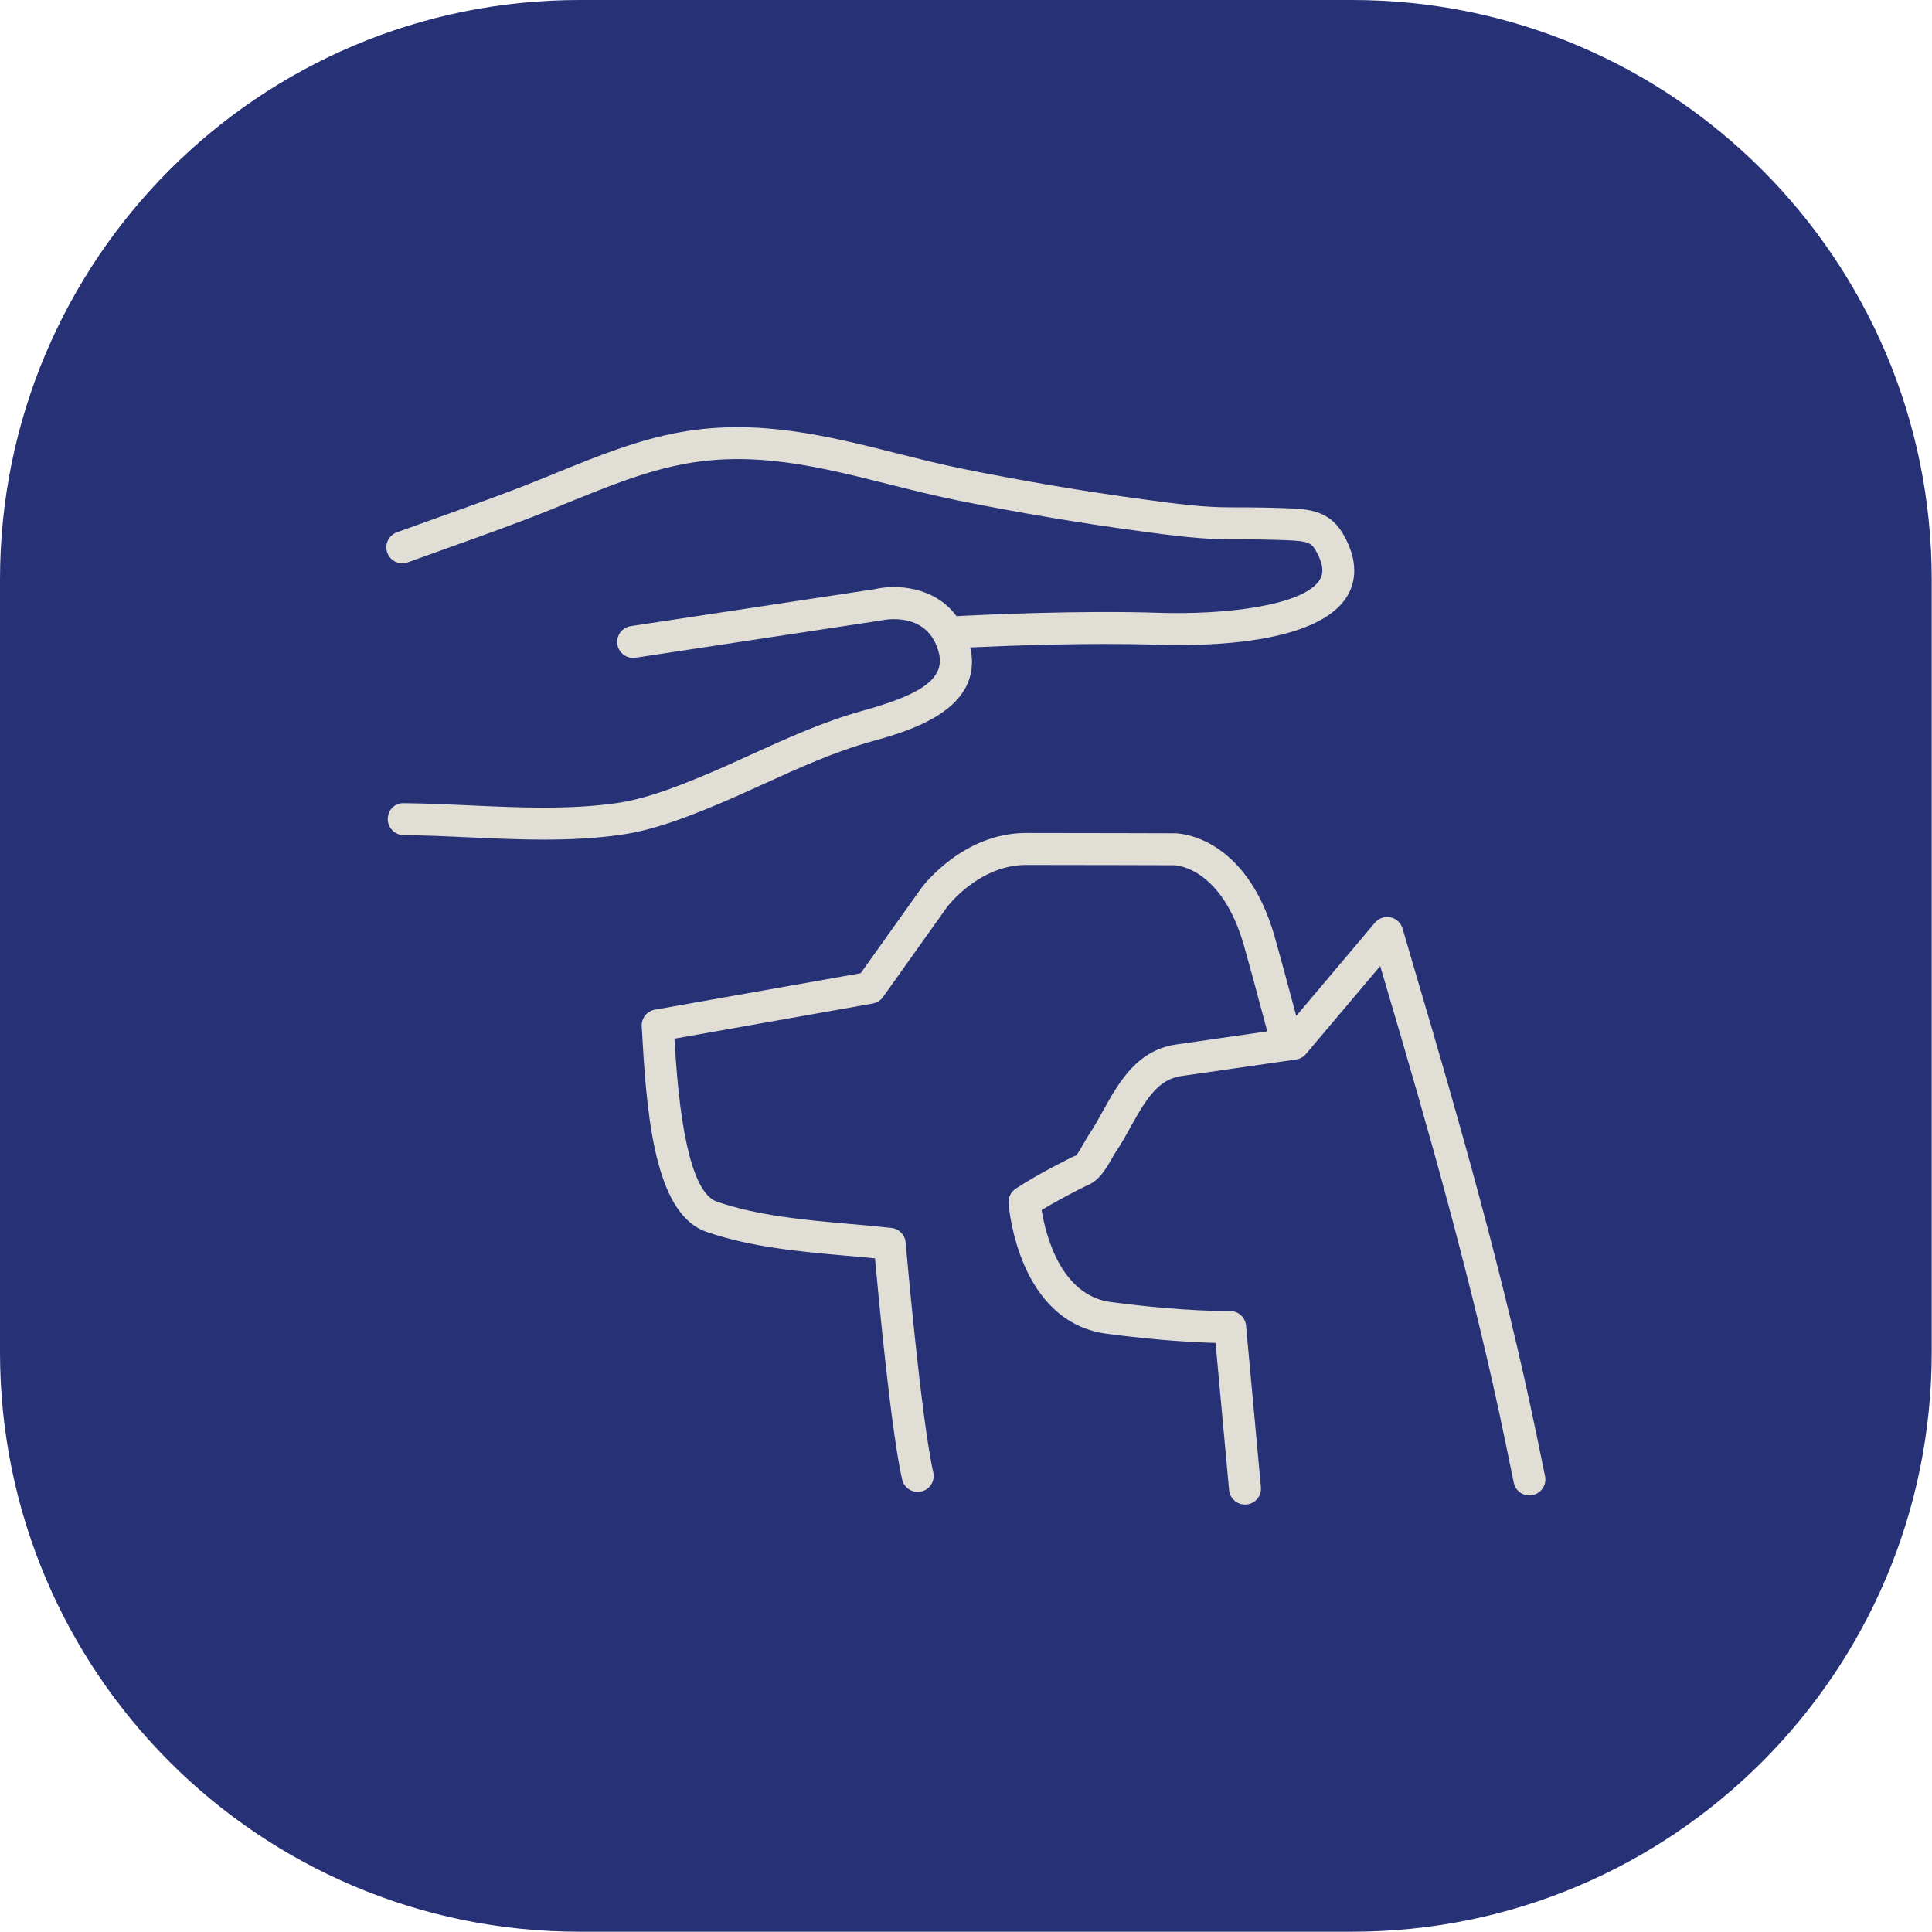 <svg width="345" height="345" viewBox="0 0 345 345" fill="none" xmlns="http://www.w3.org/2000/svg">
<g clip-path="url(#clip0_1711_4887)">
<g clip-path="url(#clip1_1711_4887)">
<path d="M103.485 344.95C46.33 344.95 0 298.62 0 241.465V103.485C0 46.33 46.33 0 103.485 0H241.465C298.62 0 344.95 46.33 344.95 103.485V241.465C344.95 298.62 298.62 344.95 241.465 344.95H103.485Z" fill="#273176"/>
<g clip-path="url(#clip2_1711_4887)">
<g clip-path="url(#clip3_1711_4887)">
<path d="M136.532 139.924C142.665 137.13 149.01 134.245 155.677 132.39C162.224 130.569 175.743 126.787 173.263 115.611C180.024 115.294 194.588 114.738 206.718 115.129C215.2 115.406 235.469 115.106 240.615 106.375C241.931 104.144 242.844 100.388 239.728 95.165C237.302 91.095 233.326 90.912 230.423 90.781C226.996 90.627 223.605 90.596 219.567 90.596C214.723 90.596 209.74 89.922 204.917 89.269L204.021 89.149C193.738 87.762 183.075 85.963 172.327 83.8C168.163 82.964 164.013 81.919 159.998 80.912C147.857 77.861 135.291 74.71 121.569 77.159C113.814 78.543 106.551 81.506 99.524 84.371L96.236 85.707C90.214 88.127 83.958 90.362 77.913 92.522C75.562 93.361 73.213 94.2 70.87 95.051C69.389 95.59 68.624 97.228 69.163 98.71C69.703 100.191 71.338 100.959 72.822 100.416C75.154 99.569 77.494 98.732 79.834 97.896C85.933 95.719 92.241 93.467 98.365 91.004L101.679 89.657C108.432 86.903 115.412 84.057 122.573 82.778C135.102 80.538 146.521 83.409 158.608 86.446C162.686 87.47 166.902 88.529 171.2 89.397C182.071 91.583 192.856 93.404 203.259 94.805L204.155 94.925C209.161 95.602 214.341 96.301 219.567 96.304C223.528 96.304 226.844 96.335 230.161 96.483C233.115 96.618 234.085 96.846 234.827 98.09C236.862 101.504 235.986 102.988 235.698 103.476C232.958 108.119 218.848 109.82 206.903 109.424C193.007 108.967 176.052 109.746 170.8 110.017C166.785 104.583 159.824 104.343 156.159 105.211L112.635 111.807C111.077 112.043 110.007 113.499 110.241 115.054C110.478 116.613 111.939 117.692 113.492 117.449L157.227 110.813C158.1 110.619 165.789 109.118 167.667 116.638C168.925 121.676 163.171 124.381 153.984 126.936C147.046 128.865 140.496 131.847 134.166 134.73C131.027 136.157 127.782 137.638 124.568 138.945C120.179 140.735 115.081 142.701 110.118 143.412C101.619 144.625 92.683 144.22 84.038 143.823C80.131 143.643 76.09 143.46 72.123 143.426C70.456 143.355 69.257 144.679 69.246 146.255C69.234 147.83 70.499 149.12 72.074 149.134C75.936 149.168 79.923 149.348 83.776 149.525C88.171 149.725 92.64 149.931 97.127 149.931C101.73 149.931 106.351 149.716 110.926 149.06C116.531 148.261 122.019 146.146 126.723 144.231C130.042 142.878 133.341 141.377 136.532 139.924Z" fill="#E0DED5"/>
<path d="M275.903 263.609L274.487 256.722C268.551 227.865 260.266 199.08 252.962 174.364C252.121 171.513 251.284 168.661 250.457 165.807C250.163 164.797 249.338 164.029 248.308 163.81C247.272 163.59 246.213 163.955 245.533 164.76L231.472 181.419C229.836 175.286 228.484 170.291 227.625 167.28C222.416 149.046 210.326 148.8 209.813 148.8C209.813 148.8 193.088 148.749 183.21 148.749C172.04 148.749 164.919 158.056 164.579 158.51L153.697 173.787L116.943 180.297C115.499 180.554 114.483 181.864 114.594 183.325C114.648 184.016 114.697 184.926 114.757 186.008C115.639 201.939 117.637 217.086 126.213 219.999C134.29 222.745 142.835 223.501 151.094 224.235C152.815 224.386 154.536 224.537 156.249 224.709C156.934 232.26 159.145 255.623 161.092 264.188C161.392 265.512 162.57 266.409 163.872 266.411C164.08 266.411 164.294 266.389 164.508 266.34C166.046 265.989 167.008 264.462 166.657 262.924C164.457 253.24 161.754 222.183 161.725 221.869C161.608 220.513 160.55 219.429 159.2 219.277C156.682 218.998 154.142 218.772 151.599 218.55C143.674 217.848 135.477 217.123 128.048 214.594C123.995 213.215 121.441 203.492 120.456 185.691C120.454 185.617 120.448 185.546 120.445 185.474L155.84 179.204C156.577 179.073 157.233 178.659 157.67 178.051L169.186 161.88C169.243 161.806 174.86 154.457 183.21 154.457C193.025 154.457 209.607 154.508 209.753 154.508C210.095 154.52 218.169 154.962 222.136 168.85C223.047 172.041 224.525 177.5 226.297 184.17L210.586 186.436C203.134 187.253 199.838 193.192 196.93 198.432C196.102 199.924 195.32 201.334 194.47 202.587C194.21 202.97 193.924 203.466 193.616 204.011C193.228 204.696 192.42 206.123 192.143 206.343C191.978 206.389 191.821 206.451 191.667 206.526C191.416 206.648 185.471 209.539 181.358 212.279C180.502 212.85 180.02 213.838 180.097 214.865C180.159 215.73 181.852 236.093 197.643 238.174C206.982 239.404 213.626 239.726 217.062 239.803L219.479 266.077C219.613 267.559 220.858 268.669 222.319 268.669C222.405 268.669 222.496 268.666 222.584 268.658C224.154 268.515 225.31 267.125 225.162 265.552L222.507 236.701C222.37 235.206 221.072 234.07 219.596 234.113C219.516 234.113 211.742 234.272 198.388 232.514C189.332 231.324 186.689 220.322 186.005 216.087C189.247 214.1 193.128 212.165 193.984 211.746C196.245 210.949 197.589 208.578 198.579 206.828C198.805 206.431 199.005 206.069 199.193 205.789C200.186 204.325 201.068 202.738 201.918 201.2C204.89 195.852 206.993 192.572 211.302 192.099L227.77 189.724L231.435 189.196C232.128 189.096 232.759 188.745 233.207 188.214L233.258 188.154L246.467 172.506C246.806 173.665 247.149 174.823 247.488 175.979C254.758 200.584 263.006 229.232 268.896 257.872L270.312 264.756C270.629 266.3 272.133 267.299 273.68 266.979C275.224 266.663 276.22 265.153 275.903 263.609Z" fill="#E0DED5"/>
</g>
</g>
</g>
</g>
<defs>
<clipPath id="clip0_1711_4887">
<rect width="344.951" height="344.951" fill="white"/>
</clipPath>
<clipPath id="clip1_1711_4887">
<rect width="344.951" height="344.951" fill="white"/>
</clipPath>
<clipPath id="clip2_1711_4887">
<rect width="206.97" height="192.386" fill="white" transform="translate(68.99 76.282)"/>
</clipPath>
<clipPath id="clip3_1711_4887">
<rect width="206.97" height="192.386" fill="white" transform="translate(68.99 76.282)"/>
</clipPath>
</defs>
</svg>
